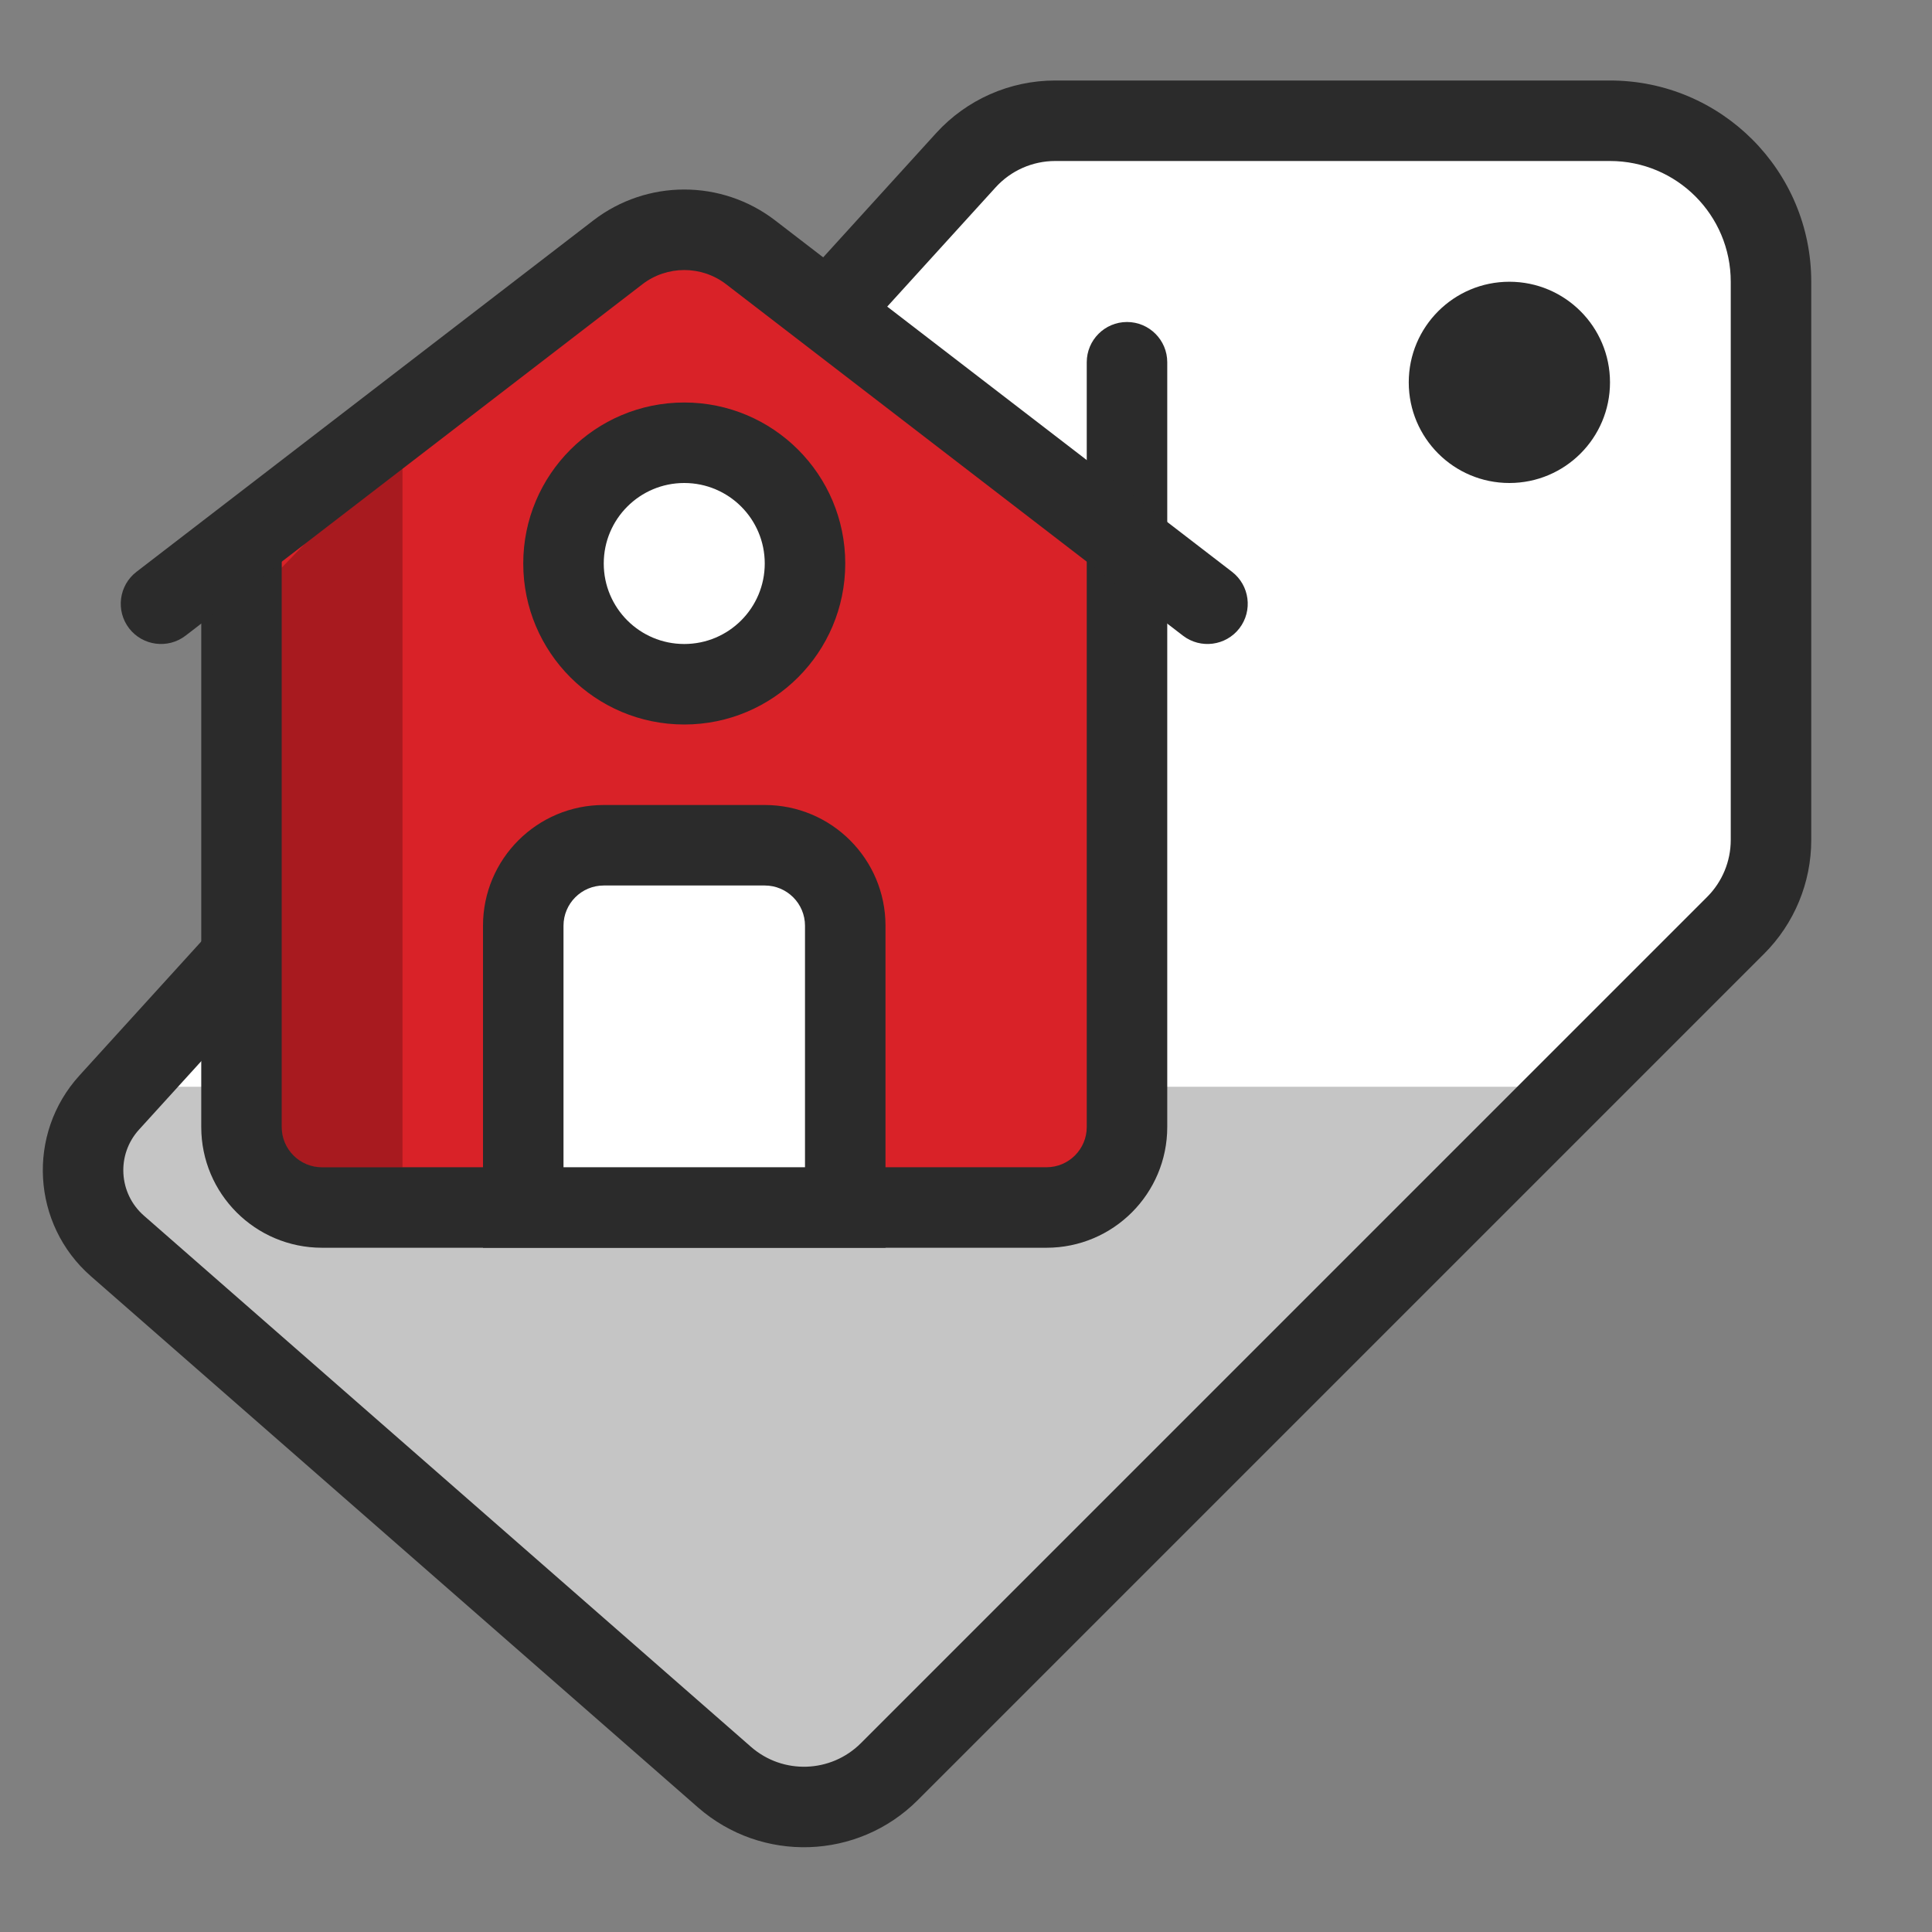 <svg width="48" height="48" viewBox="0 0 48 48" fill="none" xmlns="http://www.w3.org/2000/svg">
<rect x="0" y="0" width="48" height="48" fill="#808080" stroke="none"/>
<path d="M26.216 3H40C42.209 3 44 4.791 44 7V20.869C44 21.664 43.684 22.427 43.121 22.99L22.096 44.015C20.979 45.132 19.188 45.192 17.999 44.152L2.917 30.956C1.864 30.034 1.773 28.428 2.714 27.392L23.996 3.982C24.565 3.357 25.371 3 26.216 3Z" fill="white"/>
<path d="M38 27H3.263L2 30.103L19.684 45L38 27Z" fill="black" fill-opacity="0.23"/>
<path fill-rule="evenodd" clip-rule="evenodd" d="M23.256 3.309C24.014 2.475 25.089 2 26.216 2H40C42.761 2 45 4.239 45 7V20.869C45 21.929 44.579 22.947 43.828 23.697L22.803 44.722C21.314 46.212 18.925 46.291 17.34 44.904L2.259 31.708C0.785 30.418 0.656 28.169 1.974 26.72L23.256 3.309ZM26.216 4C25.652 4 25.115 4.238 24.736 4.655L3.454 28.065C2.889 28.686 2.944 29.65 3.576 30.203L18.657 43.399C19.45 44.093 20.644 44.053 21.389 43.308L42.414 22.283C42.789 21.908 43 21.399 43 20.869V7C43 5.343 41.657 4 40 4H26.216Z" fill="#2B2B2B"/>
<path d="M40 9.5C40 10.881 38.881 12 37.5 12C36.119 12 35 10.881 35 9.5C35 8.119 36.119 7 37.5 7C38.881 7 40 8.119 40 9.5Z" fill="#2B2B2B"/>
<path d="M8.444 30H26.556C27.353 30 28 29.353 28 28.556V13.273L17.5 7L7 13.273V28.556C7 29.353 7.647 30 8.444 30Z" fill="white"/>
<path d="M28 28V14.028L17 6L6 14.028V28C6 29.105 6.895 30 8 30H26C27.105 30 28 29.105 28 28Z" fill="#D92228"/>
<path fill-rule="evenodd" clip-rule="evenodd" d="M28 8C28.552 8 29 8.448 29 9V28C29 29.657 27.657 31 26 31H8C6.343 31 5 29.657 5 28V13.594C5 13.041 5.448 12.594 6 12.594C6.552 12.594 7 13.041 7 13.594V28C7 28.552 7.448 29 8 29H26C26.552 29 27 28.552 27 28V9C27 8.448 27.448 8 28 8Z" fill="#2B2B2B"/>
<path d="M7 14.103L10 11V29H8C7.448 29 7 28.552 7 28V14.103Z" fill="black" fill-opacity="0.23"/>
<path d="M21 23C21 21.895 20.105 21 19 21H15C13.895 21 13 21.895 13 23V30H21V23Z" fill="white"/>
<path fill-rule="evenodd" clip-rule="evenodd" d="M22 23C22 21.343 20.657 20 19 20H15C13.343 20 12 21.343 12 23V31H22V23ZM19 22C19.552 22 20 22.448 20 23V29H14V23C14 22.448 14.448 22 15 22H19Z" fill="#2B2B2B"/>
<path fill-rule="evenodd" clip-rule="evenodd" d="M18.042 7.063C17.428 6.591 16.573 6.591 15.959 7.063L4.61 15.793C4.172 16.129 3.544 16.047 3.207 15.61C2.871 15.172 2.953 14.544 3.39 14.207L14.739 5.478C16.072 4.452 17.928 4.452 19.261 5.478L30.61 14.207C31.047 14.544 31.129 15.172 30.793 15.61C30.456 16.047 29.828 16.129 29.39 15.793L18.042 7.063Z" fill="#2B2B2B"/>
<path d="M20 14C20 15.657 18.657 17 17 17C15.343 17 14 15.657 14 14C14 12.343 15.343 11 17 11C18.657 11 20 12.343 20 14Z" fill="white"/>
<path fill-rule="evenodd" clip-rule="evenodd" d="M17 12C15.895 12 15 12.895 15 14C15 15.105 15.895 16 17 16C18.105 16 19 15.105 19 14C19 12.895 18.105 12 17 12ZM13 14C13 11.791 14.791 10 17 10C19.209 10 21 11.791 21 14C21 16.209 19.209 18 17 18C14.791 18 13 16.209 13 14Z" fill="#2B2B2B"/>
</svg>
